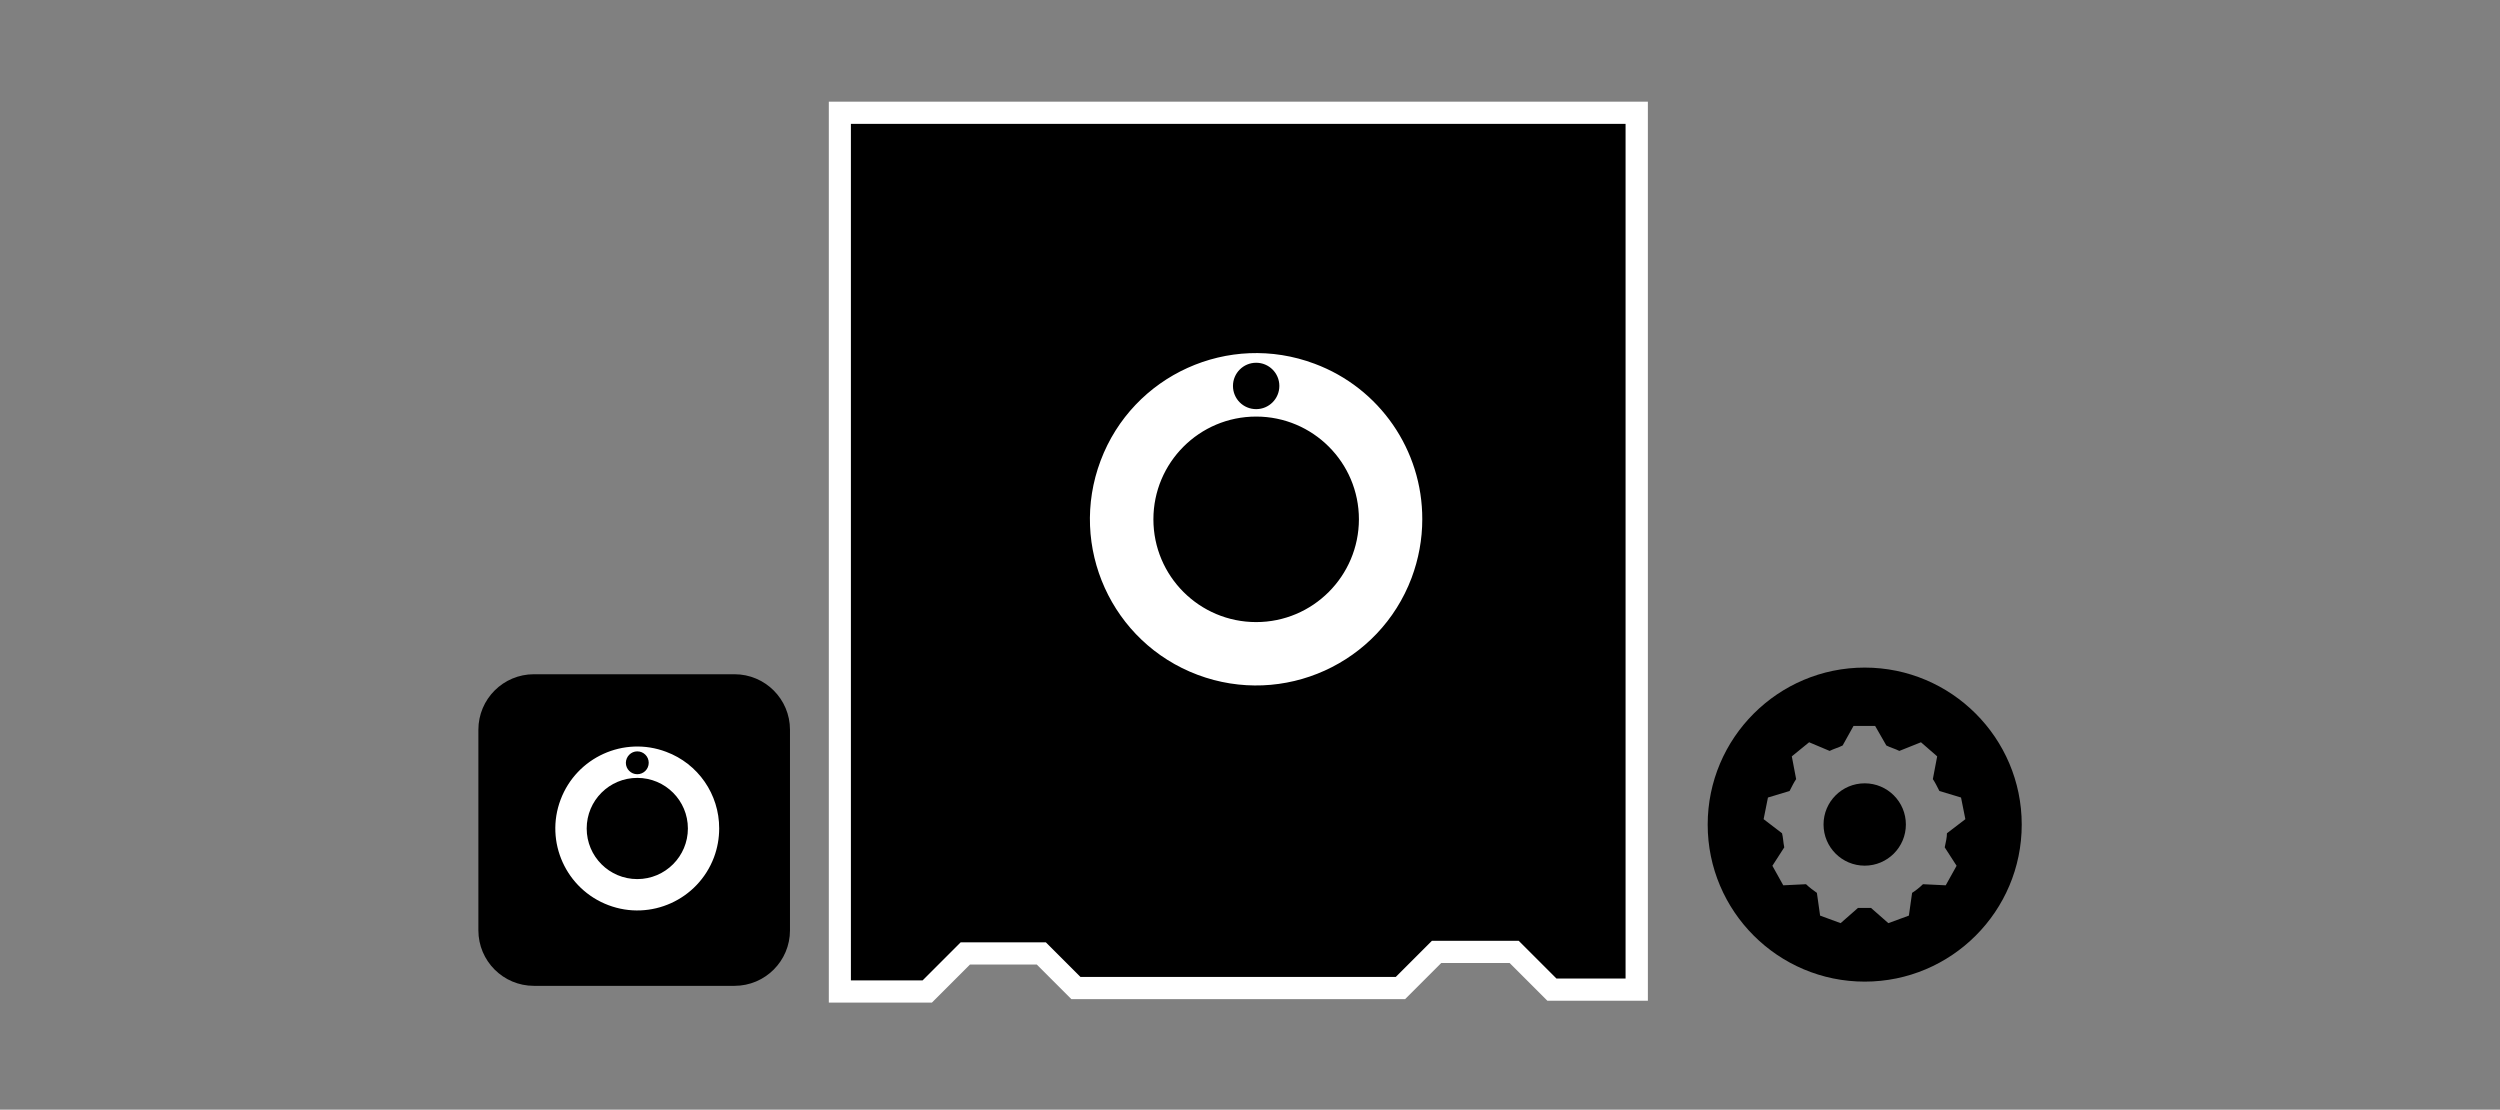 <?xml version="1.0" encoding="utf-8"?>
<!-- Generator: Adobe Illustrator 28.0.0, SVG Export Plug-In . SVG Version: 6.00 Build 0)  -->
<svg version="1.1" id="Layer_6" xmlns="http://www.w3.org/2000/svg" xmlns:xlink="http://www.w3.org/1999/xlink" x="0px" y="0px"
	 viewBox="0 0 225.29 100" style="enable-background:new 0 0 225.29 100;" xml:space="preserve">
<rect x="0" y="0" width="225.29" height="100" fill="#808080" stroke="none"/>
<style type="text/css">
	.st0{fill-rule:evenodd;clip-rule:evenodd;}
	.st1{fill:#FFFFFF;}
</style>
<g>
	<g>
		<path class="st0" d="M168.04,60.16c7.8,0,14.15,6.34,14.15,14.15s-6.34,14.15-14.15,14.15c-7.8,0-14.15-6.34-14.15-14.15
			S160.24,60.16,168.04,60.16z M169.99,67.18c0.39,0.2,0.78,0.29,1.17,0.49l1.95-0.78l1.46,1.27l-0.39,2.05
			c0.2,0.29,0.39,0.68,0.59,1.07l1.95,0.59l0.39,1.95l-1.66,1.27c0,0.39-0.1,0.78-0.2,1.27l1.07,1.66l-0.98,1.76l-2.05-0.1
			c-0.29,0.29-0.68,0.59-0.98,0.78l-0.29,2.05l-1.85,0.68l-1.56-1.37c-0.2,0-0.39,0-0.59,0c-0.2,0-0.39,0-0.59,0l-1.56,1.37
			l-1.85-0.68l-0.29-2.05c-0.29-0.2-0.68-0.49-0.98-0.78l-2.05,0.1l-0.98-1.76l1.07-1.66c-0.1-0.49-0.1-0.88-0.2-1.27l-1.66-1.27
			l0.39-1.95l1.95-0.59c0.2-0.39,0.39-0.78,0.59-1.07l-0.39-2.05l1.56-1.27l1.85,0.78c0.39-0.2,0.78-0.29,1.17-0.49l0.98-1.76h1.95
			L169.99,67.18z"/>
		<circle class="st0" cx="168.04" cy="74.3" r="3.71"/>
	</g>
	<g>
		<g>
			<path d="M66.19,88.84H48.11c-2.76,0-5-2.24-5-5V65.76c0-2.76,2.24-5,5-5h18.08c2.76,0,5,2.24,5,5v18.08
				C71.19,86.6,68.95,88.84,66.19,88.84z"/>
			<path class="st1" d="M60.03,67.75c-3.81-1.44-8.07,0.49-9.51,4.31c-1.44,3.81,0.49,8.07,4.31,9.51c3.81,1.44,8.07-0.49,9.51-4.31
				c0.31-0.83,0.47-1.71,0.47-2.6C64.82,71.58,62.91,68.82,60.03,67.75 M57.43,67.71c0.57,0,1.03,0.46,1.03,1.03
				c0,0.57-0.46,1.03-1.03,1.03s-1.03-0.46-1.03-1.03C56.41,68.17,56.87,67.71,57.43,67.71 M57.43,79.22
				c-2.52,0-4.56-2.04-4.56-4.56c0-2.52,2.04-4.56,4.56-4.56c2.52,0,4.56,2.04,4.56,4.56v0C61.99,77.17,59.95,79.22,57.43,79.22
				L57.43,79.22"/>
		</g>
		<g>
			<polygon points="75.69,89.35 75.69,10.16 147.49,10.16 147.49,89.18 139.85,89.18 136.45,85.78 129.46,85.78 126.2,89.04 
				96.96,89.04 93.84,85.92 86.99,85.92 83.56,89.35 			"/>
			<path class="st1" d="M146.49,11.16v77.02h-6.23l-3.4-3.4h-7.82l-3.26,3.26H97.37l-3.12-3.12h-7.68l-3.43,3.43h-6.46V11.16H146.49
				 M148.49,9.16h-2H76.69h-2v2v77.19v2h2h6.46h0.83l0.59-0.59l2.84-2.84h6.02l2.53,2.53l0.59,0.59h0.83h28.41h0.83l0.59-0.59
				l2.67-2.67h6.16l2.81,2.81l0.59,0.59h0.83h6.23h2v-2V11.16V9.16L148.49,9.16z"/>
		</g>
		<path class="st1" d="M118.47,32.78c-7.74-2.91-16.38,1-19.29,8.74c-2.91,7.74,1,16.38,8.74,19.29c7.74,2.91,16.38-1,19.29-8.74
			c0.63-1.69,0.96-3.47,0.96-5.27C128.19,40.56,124.32,34.96,118.47,32.78 M113.2,32.69c1.15,0,2.09,0.93,2.09,2.09
			c0,1.15-0.93,2.09-2.09,2.09s-2.09-0.93-2.09-2.09C111.11,33.63,112.04,32.69,113.2,32.69 M113.2,56.06
			c-5.11,0-9.26-4.14-9.26-9.26c0-5.11,4.14-9.26,9.26-9.26c5.11,0,9.26,4.14,9.26,9.26v0C122.45,51.91,118.31,56.06,113.2,56.06
			L113.2,56.06"/>
	</g>
</g>
</svg>
